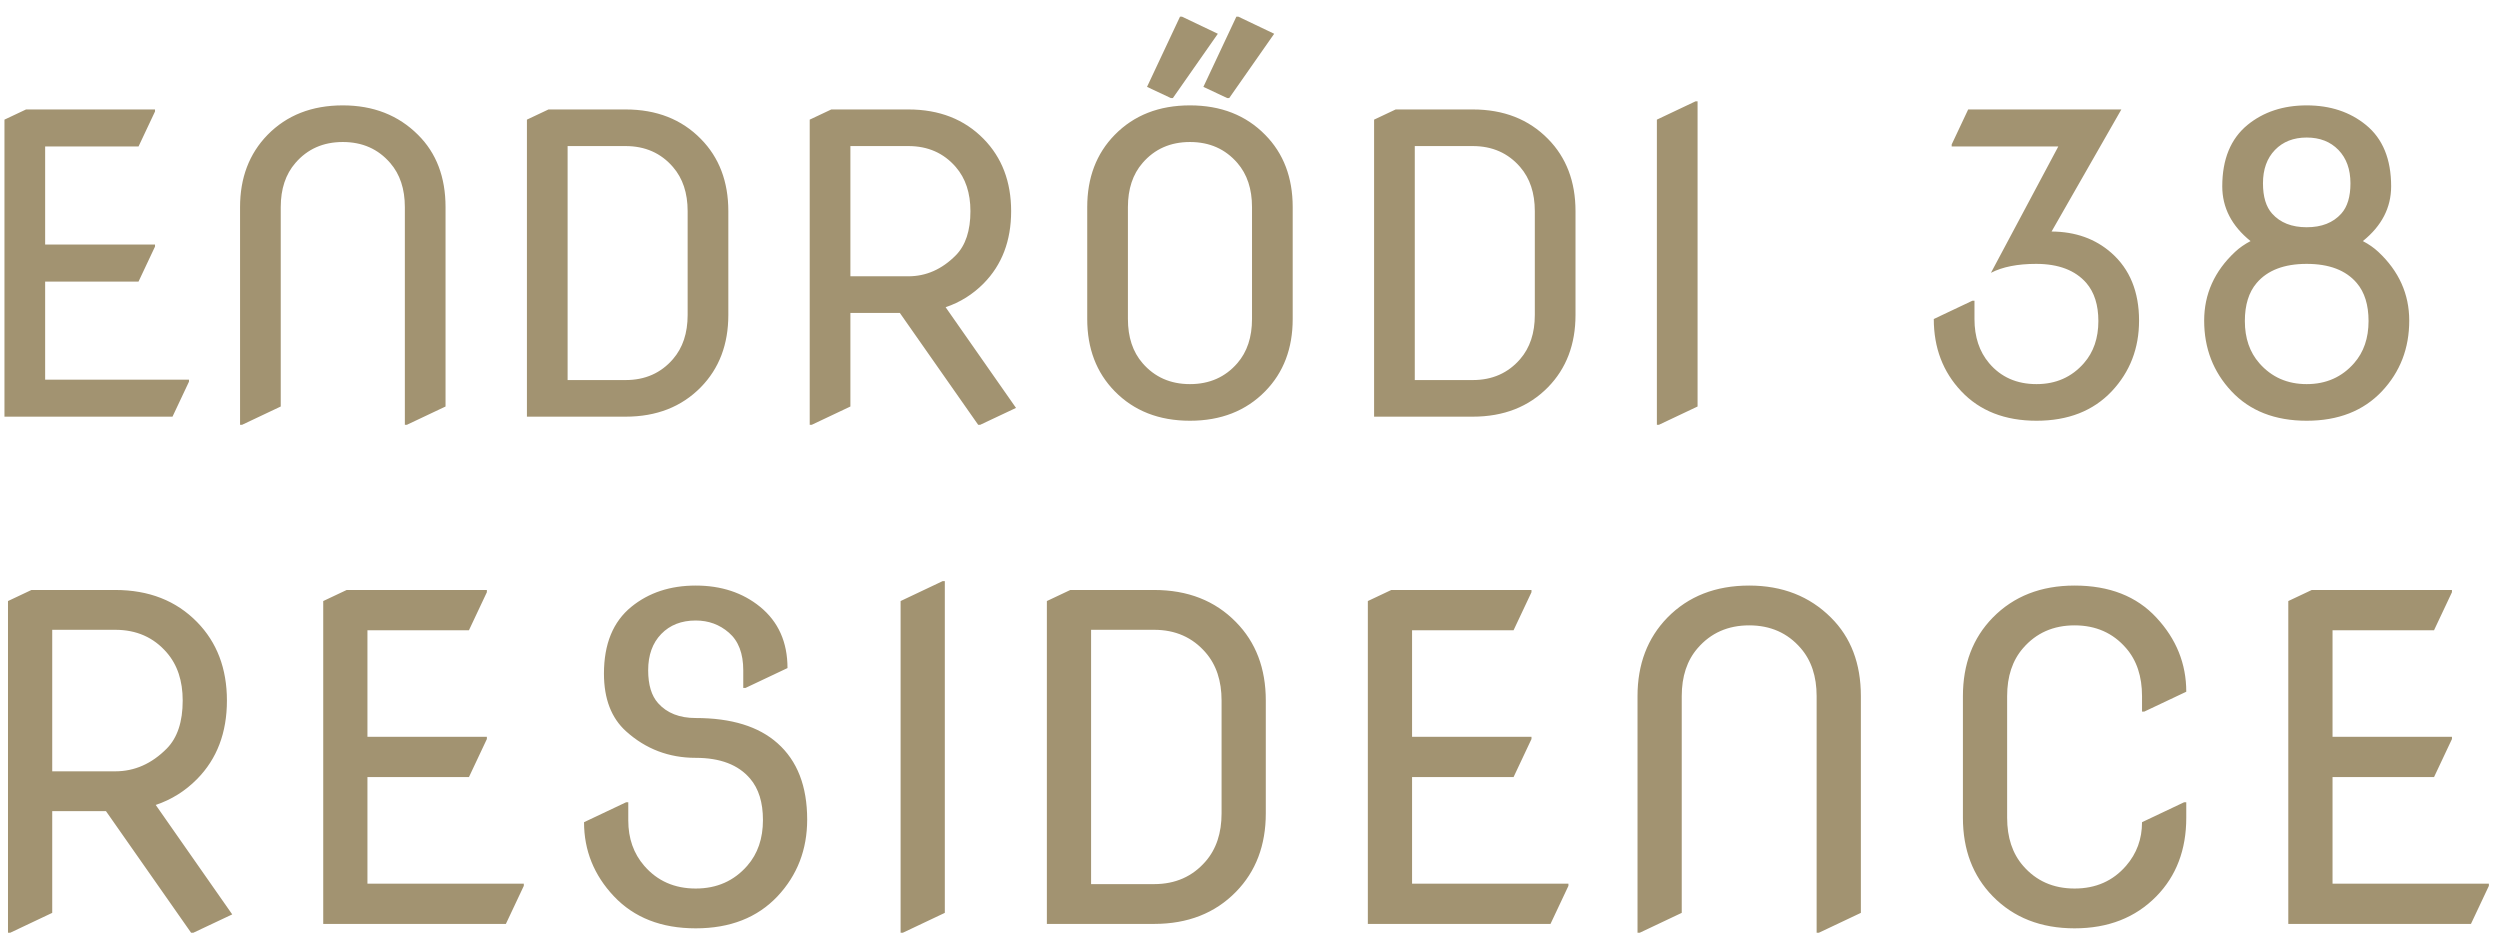 <svg width="138" height="52" viewBox="0 0 138 52" fill="none" xmlns="http://www.w3.org/2000/svg">
    <path d="M0.246 23V6.604L1.437 6.042H8.557V6.154L7.647 8.086H2.492V13.499H8.557V13.611L7.647 15.543H2.492V20.956H10.432V21.068L9.522 23H0.246ZM13.251 23.449V11.433C13.251 9.815 13.756 8.486 14.767 7.446C15.83 6.36 17.215 5.817 18.922 5.817C20.607 5.817 21.992 6.36 23.078 7.446C24.088 8.449 24.594 9.778 24.594 11.433V22.439L22.46 23.449H22.348V11.433C22.348 10.429 22.078 9.617 21.539 8.996C20.873 8.224 20 7.839 18.922 7.839C17.844 7.839 16.972 8.224 16.306 8.996C15.767 9.617 15.497 10.429 15.497 11.433V22.439L13.363 23.449H13.251ZM29.086 23V6.604L30.276 6.042H34.533C36.24 6.042 37.625 6.585 38.688 7.67C39.699 8.696 40.204 10.025 40.204 11.657V17.385C40.204 19.009 39.699 20.338 38.688 21.372C37.625 22.457 36.24 23 34.533 23H29.086ZM31.332 20.979H34.533C35.611 20.979 36.483 20.593 37.149 19.822C37.688 19.2 37.958 18.388 37.958 17.385V11.657C37.958 10.654 37.688 9.842 37.149 9.22C36.483 8.449 35.611 8.063 34.533 8.063H31.332V20.979ZM44.696 23.449V6.604L45.887 6.042H50.143C51.85 6.042 53.235 6.585 54.298 7.67C55.309 8.704 55.815 10.033 55.815 11.657C55.815 13.289 55.309 14.618 54.298 15.644C53.699 16.25 52.999 16.689 52.198 16.958L56.084 22.517L54.107 23.449H53.995L49.671 17.273H46.942V22.439L44.809 23.449H44.696ZM46.942 15.251H50.143C51.124 15.251 51.996 14.865 52.76 14.094C53.299 13.548 53.568 12.735 53.568 11.657C53.568 10.654 53.299 9.842 52.76 9.22C52.093 8.449 51.221 8.063 50.143 8.063H46.942V15.251ZM68.247 0.921H68.359L70.335 1.864L67.853 5.413H67.741L66.427 4.795L68.247 0.921ZM65.136 0.921H65.248L67.225 1.864L64.743 5.413H64.63L63.316 4.795L65.136 0.921ZM62.261 17.609C62.261 18.613 62.53 19.425 63.069 20.046C63.736 20.817 64.608 21.203 65.686 21.203C66.764 21.203 67.636 20.817 68.303 20.046C68.842 19.425 69.111 18.613 69.111 17.609V11.433C69.111 10.429 68.842 9.617 68.303 8.996C67.636 8.224 66.764 7.839 65.686 7.839C64.608 7.839 63.736 8.224 63.069 8.996C62.53 9.617 62.261 10.429 62.261 11.433V17.609ZM60.015 17.609V11.433C60.015 9.808 60.52 8.479 61.531 7.446C62.594 6.36 63.979 5.817 65.686 5.817C67.393 5.817 68.778 6.36 69.841 7.446C70.852 8.472 71.357 9.8 71.357 11.433V17.609C71.357 19.234 70.852 20.563 69.841 21.596C68.778 22.682 67.393 23.225 65.686 23.225C63.979 23.225 62.594 22.682 61.531 21.596C60.52 20.563 60.015 19.234 60.015 17.609ZM75.85 23V6.604L77.04 6.042H81.296C83.003 6.042 84.388 6.585 85.452 7.67C86.462 8.696 86.968 10.025 86.968 11.657V17.385C86.968 19.009 86.462 20.338 85.452 21.372C84.388 22.457 83.003 23 81.296 23H75.85ZM78.096 20.979H81.296C82.374 20.979 83.247 20.593 83.913 19.822C84.452 19.2 84.722 18.388 84.722 17.385V11.657C84.722 10.654 84.452 9.842 83.913 9.22C83.247 8.449 82.374 8.063 81.296 8.063H78.096V20.979ZM91.46 23.449V6.604L93.594 5.593H93.706V22.439L91.572 23.449H91.46ZM106.745 17.609L108.878 16.599H108.991V17.609C108.991 18.598 109.26 19.41 109.799 20.046C110.451 20.817 111.323 21.203 112.416 21.203C113.487 21.203 114.359 20.817 115.033 20.046C115.564 19.44 115.83 18.665 115.83 17.722C115.83 16.838 115.609 16.138 115.167 15.622C114.554 14.918 113.629 14.566 112.394 14.566C111.368 14.566 110.537 14.731 109.9 15.06L113.618 8.086H107.733V7.974L108.643 6.042H117.099L113.247 12.78C114.565 12.788 115.665 13.181 116.549 13.96C117.567 14.858 118.076 16.105 118.076 17.699C118.076 19.227 117.575 20.526 116.571 21.596C115.546 22.682 114.16 23.225 112.416 23.225C110.672 23.225 109.286 22.682 108.261 21.596C107.25 20.526 106.745 19.197 106.745 17.609ZM121.67 17.699C121.67 16.232 122.239 14.966 123.377 13.903C123.617 13.679 123.901 13.48 124.23 13.308C123.19 12.47 122.669 11.463 122.669 10.287C122.669 8.79 123.134 7.659 124.062 6.896C124.945 6.177 126.035 5.817 127.33 5.817C128.625 5.817 129.715 6.177 130.598 6.896C131.527 7.652 131.991 8.782 131.991 10.287C131.991 11.463 131.47 12.47 130.43 13.308C130.759 13.48 131.044 13.679 131.283 13.903C132.421 14.966 132.99 16.232 132.99 17.699C132.99 19.227 132.489 20.526 131.485 21.596C130.46 22.682 129.075 23.225 127.33 23.225C125.578 23.225 124.193 22.682 123.175 21.596C122.172 20.526 121.67 19.227 121.67 17.699ZM124.713 20.046C125.387 20.817 126.259 21.203 127.33 21.203C128.401 21.203 129.273 20.817 129.947 20.046C130.478 19.44 130.744 18.665 130.744 17.722C130.744 16.831 130.527 16.131 130.093 15.622C129.494 14.918 128.573 14.566 127.33 14.566C126.087 14.566 125.166 14.918 124.567 15.622C124.133 16.131 123.916 16.831 123.916 17.722C123.916 18.665 124.182 19.44 124.713 20.046ZM129.082 8.277C128.64 7.82 128.056 7.592 127.33 7.592C126.604 7.592 126.02 7.82 125.578 8.277C125.136 8.734 124.916 9.347 124.916 10.119C124.916 10.86 125.084 11.418 125.421 11.792C125.87 12.294 126.507 12.544 127.33 12.544C128.154 12.544 128.79 12.294 129.239 11.792C129.576 11.418 129.745 10.86 129.745 10.119C129.745 9.347 129.524 8.734 129.082 8.277ZM0.441 51.488V33.178L1.735 32.567H6.362C8.217 32.567 9.723 33.157 10.878 34.337C11.977 35.46 12.526 36.905 12.526 38.671C12.526 40.445 11.977 41.889 10.878 43.004C10.227 43.664 9.466 44.14 8.596 44.433L12.819 50.475L10.671 51.488H10.549L5.849 44.774H2.883V50.39L0.563 51.488H0.441ZM2.883 42.577H6.362C7.428 42.577 8.376 42.158 9.206 41.32C9.792 40.726 10.085 39.843 10.085 38.671C10.085 37.58 9.792 36.697 9.206 36.022C8.482 35.184 7.534 34.765 6.362 34.765H2.883V42.577ZM17.842 51V33.178L19.136 32.567H26.875V32.69L25.886 34.789H20.283V40.673H26.875V40.795L25.886 42.895H20.283V48.778H28.914V48.9L27.925 51H17.842ZM44.556 45.238C44.556 46.898 44.011 48.31 42.92 49.474C41.806 50.654 40.3 51.244 38.404 51.244C36.508 51.244 35.002 50.654 33.887 49.474C32.789 48.31 32.239 46.947 32.239 45.385L34.559 44.286H34.681V45.287C34.681 46.28 34.974 47.114 35.56 47.79C36.284 48.628 37.232 49.047 38.404 49.047C39.568 49.047 40.516 48.628 41.248 47.79C41.826 47.13 42.115 46.288 42.115 45.263C42.115 44.294 41.879 43.533 41.407 42.98C40.756 42.215 39.755 41.833 38.404 41.833C36.923 41.833 35.641 41.344 34.559 40.368C33.745 39.635 33.338 38.573 33.338 37.182C33.338 35.546 33.842 34.317 34.852 33.495C35.812 32.714 36.996 32.323 38.404 32.323C39.812 32.323 40.996 32.714 41.956 33.495C42.965 34.317 43.47 35.444 43.47 36.877L41.15 37.975H41.028V36.998C41.028 36.071 40.764 35.379 40.235 34.923C39.722 34.476 39.112 34.252 38.404 34.252C37.614 34.252 36.98 34.5 36.499 34.997C36.019 35.493 35.779 36.16 35.779 36.998C35.779 37.804 35.962 38.41 36.329 38.817C36.817 39.363 37.509 39.635 38.404 39.635C40.373 39.635 41.879 40.099 42.92 41.027C44.011 41.995 44.556 43.399 44.556 45.238ZM49.713 51.488V33.178L52.032 32.079H52.154V50.39L49.835 51.488H49.713ZM57.787 51V33.178L59.081 32.567H63.708C65.563 32.567 67.069 33.157 68.224 34.337C69.323 35.452 69.872 36.897 69.872 38.671V44.897C69.872 46.662 69.323 48.107 68.224 49.23C67.069 50.41 65.563 51 63.708 51H57.787ZM60.228 48.803H63.708C64.879 48.803 65.828 48.384 66.552 47.545C67.138 46.87 67.431 45.987 67.431 44.897V38.671C67.431 37.58 67.138 36.697 66.552 36.022C65.828 35.184 64.879 34.765 63.708 34.765H60.228V48.803ZM75.505 51V33.178L76.799 32.567H84.538V32.69L83.549 34.789H77.946V40.673H84.538V40.795L83.549 42.895H77.946V48.778H86.577V48.9L85.588 51H75.505ZM90.391 51.488V38.427C90.391 36.669 90.94 35.224 92.039 34.093C93.194 32.913 94.7 32.323 96.555 32.323C98.386 32.323 99.892 32.913 101.072 34.093C102.17 35.184 102.72 36.628 102.72 38.427V50.39L100.4 51.488H100.278V38.427C100.278 37.336 99.985 36.453 99.399 35.778C98.675 34.94 97.727 34.52 96.555 34.52C95.383 34.52 94.435 34.94 93.711 35.778C93.125 36.453 92.832 37.336 92.832 38.427V50.39L90.513 51.488H90.391ZM120.682 44.286V45.141C120.682 46.907 120.132 48.351 119.034 49.474C117.878 50.654 116.373 51.244 114.517 51.244C112.662 51.244 111.156 50.654 110 49.474C108.902 48.351 108.353 46.907 108.353 45.141V38.427C108.353 36.661 108.902 35.216 110 34.093C111.156 32.913 112.662 32.323 114.517 32.323C116.438 32.323 117.943 32.913 119.034 34.093C120.132 35.273 120.682 36.636 120.682 38.183L118.362 39.281H118.24V38.427C118.24 37.336 117.947 36.453 117.361 35.778C116.637 34.94 115.689 34.52 114.517 34.52C113.345 34.52 112.397 34.94 111.673 35.778C111.087 36.453 110.794 37.336 110.794 38.427V45.141C110.794 46.231 111.087 47.114 111.673 47.79C112.397 48.628 113.345 49.047 114.517 49.047C115.689 49.047 116.637 48.628 117.361 47.79C117.947 47.114 118.24 46.312 118.24 45.385L120.56 44.286H120.682ZM126.314 51V33.178L127.608 32.567H135.348V32.69L134.359 34.789H128.756V40.673H135.348V40.795L134.359 42.895H128.756V48.778H137.386V48.9L136.397 51H126.314Z" fill="#A29371"/>
</svg>
